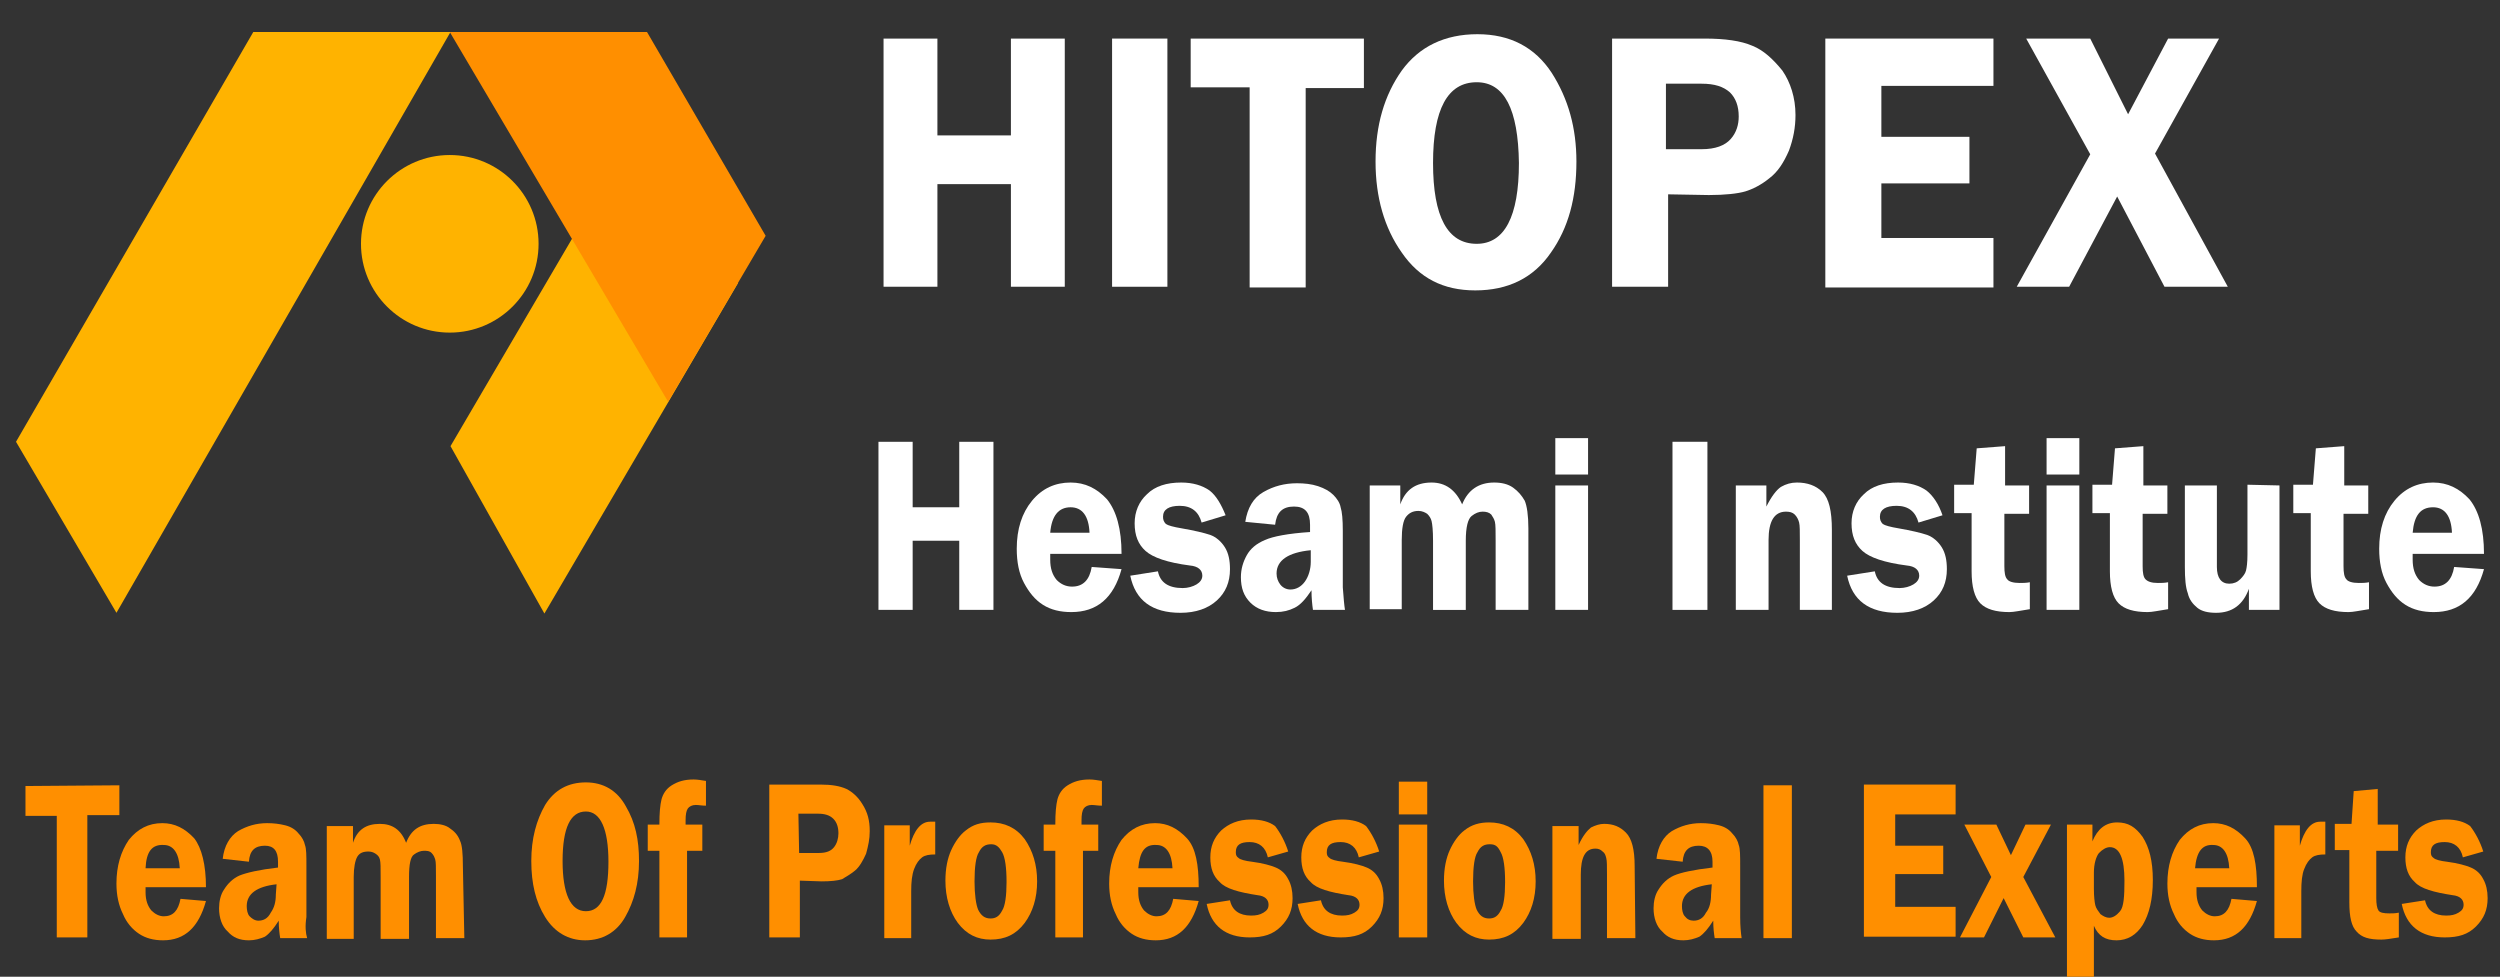 <svg xmlns="http://www.w3.org/2000/svg" xmlns:xlink="http://www.w3.org/1999/xlink" id="Layer_1" x="0px" y="0px" viewBox="0 0 343.5 134.2" style="enable-background:new 0 0 343.5 134.2;" xml:space="preserve"><rect x="0" y="0" width="343.5" height="134.2" fill="#333333" stroke="none"/><style type="text/css">	.st0{fill:#FFB300;}	.st1{fill:#FF8F00;}	.st2{fill:#FFFFFF;}</style><polygon class="st0" points="88.5,15.9 61.9,61.3 74.8,84.3 101.4,38.9 "></polygon><g id="Layer_3_1_">	<polygon class="st0" points="34.8,4.4 61.9,4.4 16,84.2 2.2,60.7  "></polygon></g><polygon class="st1" points="91.8,55.2 61.8,4.4 88.9,4.4 105.2,32.4 "></polygon><circle class="st0" cx="61.8" cy="33.5" r="12.2"></circle><g>	<path class="st2" d="M146.3,5.3v34.1h-7.4V25.3h-10.1v14.1h-7.4V5.3h7.4v13.3h10.1V5.3H146.3z"></path>	<path class="st2" d="M160.4,5.3v34.1h-7.6V5.3H160.4z"></path>	<path class="st2" d="M187.4,5.3v6.8h-8v27.4h-7.7V12h-8.1V5.3H187.4z"></path>	<path class="st2" d="M202.7,39.9c-4.4,0-7.7-1.7-10.1-5.2c-2.4-3.4-3.6-7.6-3.6-12.5c0-5,1.2-9.1,3.6-12.5c2.4-3.3,5.9-5,10.4-5  s7.9,1.8,10.2,5.3c2.3,3.6,3.4,7.6,3.4,12.2c0,5-1.1,9.1-3.5,12.5C210.7,38.2,207.2,39.9,202.7,39.9z M202.9,11.3  c-4,0-6,3.7-6,11.1s2,11.1,6,11.1c3.8,0,5.8-3.7,5.8-11.1C208.6,15,206.7,11.3,202.9,11.3z"></path>	<path class="st2" d="M229.2,26.7v12.7h-7.7V5.3h12.7c2.8,0,5,0.3,6.6,1c1.5,0.6,2.8,1.8,4.1,3.4c1.1,1.6,1.8,3.7,1.8,6.1  c0,1.7-0.3,3.3-0.9,4.9c-0.7,1.6-1.5,2.9-2.7,3.8c-1.1,0.9-2.3,1.5-3.3,1.8s-2.8,0.5-5,0.5L229.2,26.7L229.2,26.7z M228.9,20.5h4.9  c1.9,0,3.2-0.5,4-1.4s1.1-2,1.1-3.1c0-1.4-0.4-2.5-1.2-3.3c-0.9-0.8-2.1-1.2-3.9-1.2h-4.9L228.9,20.5L228.9,20.5z"></path>	<path class="st2" d="M273.9,11.8h-15.4v7h12.1v6.4h-12.1v7.5h15.4v6.8h-23.1V5.3h23.1V11.8z"></path>	<path class="st2" d="M304.9,5.3l-8.8,15.8l10,18.3h-8.7L290.9,27l-6.6,12.4h-7.2l10.1-18.2l-8.8-15.9h8.8l5.2,10.4l5.5-10.4  C297.9,5.3,304.9,5.3,304.9,5.3z"></path></g><path class="st1" d="M16.4,107.9v4.1H12v16.8H7.8v-16.7H3.5V108L16.4,107.9L16.4,107.9z"></path><path class="st1" d="M28.3,121.9H20c0,0.3,0,0.5,0,0.7c0,1.1,0.3,1.9,0.8,2.5c0.5,0.5,1.1,0.8,1.7,0.8c1.3,0,2-0.8,2.3-2.4l3.5,0.3 c-1,3.6-2.9,5.4-5.9,5.4c-1.3,0-2.4-0.3-3.3-0.9s-1.7-1.5-2.2-2.7c-0.6-1.2-0.9-2.6-0.9-4.2c0-2.4,0.6-4.4,1.7-6 c1.2-1.5,2.7-2.3,4.6-2.3c1.7,0,3.1,0.7,4.4,2.1C27.7,116.5,28.3,118.8,28.3,121.9z M20,119.3h4.7c-0.1-2.1-0.9-3.2-2.2-3.2 C20.9,116,20.1,117,20,119.3z"></path><path class="st1" d="M42.2,128.9h-3.7c-0.1-0.6-0.2-1.4-0.2-2.4c-0.7,1.1-1.3,1.8-1.9,2.2c-0.7,0.3-1.4,0.5-2.2,0.5 c-1.3,0-2.2-0.4-2.9-1.2c-0.8-0.7-1.2-1.9-1.2-3.2c0-0.9,0.2-1.9,0.7-2.6c0.5-0.8,1.2-1.5,2.1-1.9c1-0.4,2.7-0.8,5.3-1.1v-0.8 c0-1.5-0.6-2.2-1.8-2.2c-1.4,0-2.1,0.7-2.2,2.2l-3.6-0.4c0.2-1.8,1-3.1,2.1-3.8c1.2-0.7,2.5-1.1,4-1.1c0.9,0,1.7,0.1,2.5,0.3 c0.8,0.2,1.4,0.6,1.8,1.1c0.5,0.5,0.8,1.1,0.9,1.6c0.2,0.5,0.2,1.5,0.2,2.8v7.1C41.9,127.3,42,128.2,42.2,128.9z M38,121.5 c-2.7,0.3-4.1,1.3-4.1,3c0,0.5,0.1,1.1,0.4,1.4c0.3,0.3,0.7,0.6,1.2,0.6c0.7,0,1.3-0.3,1.7-1.1c0.5-0.7,0.7-1.5,0.7-2.5L38,121.5 L38,121.5z"></path><path class="st1" d="M63.8,128.9h-3.9v-8.5c0-1.2,0-2-0.1-2.3s-0.2-0.6-0.5-0.9s-0.6-0.3-1.1-0.3c-0.4,0-0.9,0.2-1.3,0.5 c-0.5,0.3-0.7,1.4-0.7,3.1v8.5h-3.9v-8.5c0-1.3,0-2-0.1-2.4s-0.3-0.6-0.6-0.8c-0.3-0.2-0.6-0.3-1-0.3c-0.7,0-1.2,0.2-1.5,0.7 s-0.5,1.5-0.5,2.8v8.5h-3.7v-15.5h3.6v2.3c0.6-1.8,1.8-2.6,3.7-2.6c1.7,0,2.9,0.8,3.6,2.6c0.7-1.8,1.9-2.6,3.8-2.6 c0.9,0,1.7,0.2,2.2,0.6c0.6,0.4,1.1,0.9,1.4,1.7c0.3,0.6,0.4,1.8,0.4,3.5L63.8,128.9L63.8,128.9z"></path><path class="st1" d="M80.4,129.2c-2.3,0-4.2-1.1-5.5-3.2c-1.3-2.1-1.9-4.6-1.9-7.7s0.7-5.6,1.9-7.7c1.3-2.1,3.2-3.1,5.6-3.1 s4.3,1.1,5.5,3.3c1.3,2.2,1.8,4.6,1.8,7.5c0,3.1-0.7,5.6-1.9,7.7S82.8,129.2,80.4,129.2z M80.5,111.5c-2.1,0-3.2,2.2-3.2,6.8 c0,4.5,1.1,6.9,3.2,6.9s3.1-2.2,3.1-6.8C83.6,113.9,82.5,111.5,80.5,111.5z"></path><path class="st1" d="M94.4,116.9v11.9h-3.8v-11.9H89v-3.6h1.6c0-1.6,0.1-2.7,0.3-3.5c0.2-0.7,0.6-1.4,1.4-1.9s1.7-0.8,3-0.8 c0.5,0,1.1,0.1,1.7,0.2v3.4c-0.6,0-1-0.1-1.4-0.1c-0.5,0-0.9,0.2-1.1,0.5s-0.3,0.8-0.3,1.6v0.6h2.3v3.6 C96.5,116.9,94.4,116.9,94.4,116.9z"></path><path class="st1" d="M109.9,121v7.8h-4.2v-21h7c1.6,0,2.7,0.2,3.6,0.6c0.8,0.4,1.6,1.1,2.2,2.1c0.7,1.1,1,2.2,1,3.7 c0,1.1-0.2,2-0.5,3.1c-0.4,0.9-0.9,1.8-1.5,2.3s-1.3,0.9-1.8,1.2c-0.6,0.2-1.6,0.3-2.8,0.3L109.9,121 C109.9,121.1,109.9,121,109.9,121z M109.8,117.2h2.7c1.1,0,1.7-0.3,2.1-0.8s0.6-1.2,0.6-1.9c0-0.8-0.2-1.5-0.7-2s-1.2-0.7-2.1-0.7 h-2.7L109.8,117.2L109.8,117.2z"></path><path class="st1" d="M125.2,128.9h-3.7v-15.5h3.5v2.8c0.6-2.1,1.5-3.3,2.8-3.3c0.2,0,0.4,0,0.7,0v4.5c-0.8,0-1.4,0.1-1.8,0.4 s-0.8,0.8-1.1,1.6s-0.4,1.8-0.4,3V128.9z"></path><path class="st1" d="M136.1,113c1.9,0,3.5,0.7,4.7,2.3c1.1,1.6,1.7,3.5,1.7,5.8s-0.6,4.2-1.7,5.7c-1.2,1.6-2.7,2.3-4.7,2.3 c-1.8,0-3.3-0.7-4.5-2.3c-1.1-1.5-1.7-3.5-1.7-5.8c0-1.7,0.3-3.1,0.8-4.2s1.2-2.1,2-2.7C133.7,113.3,134.7,113,136.1,113z  M136.2,116c-0.8,0-1.3,0.3-1.7,1.1c-0.4,0.6-0.6,2-0.6,4c0,1.8,0.2,3.2,0.5,3.9c0.4,0.8,0.9,1.2,1.7,1.2c0.7,0,1.2-0.3,1.6-1.1 c0.4-0.6,0.6-2,0.6-3.9c0-2-0.2-3.4-0.6-4.1S136.9,116,136.2,116z"></path><path class="st1" d="M148.8,116.9v11.9H145v-11.9h-1.6v-3.6h1.6c0-1.6,0.1-2.7,0.3-3.5c0.2-0.7,0.6-1.4,1.4-1.9 c0.8-0.5,1.7-0.8,3-0.8c0.5,0,1.1,0.1,1.7,0.2v3.4c-0.6,0-1-0.1-1.4-0.1c-0.5,0-0.9,0.2-1.1,0.5s-0.3,0.8-0.3,1.6v0.6h2.3v3.6 C150.9,116.9,148.8,116.9,148.8,116.9z"></path><path class="st1" d="M164.7,121.9h-8.3c0,0.3,0,0.5,0,0.7c0,1.1,0.3,1.9,0.8,2.5c0.5,0.5,1.1,0.8,1.7,0.8c1.3,0,2-0.8,2.3-2.4 l3.5,0.3c-1,3.6-2.9,5.4-5.9,5.4c-1.3,0-2.4-0.3-3.3-0.9s-1.7-1.5-2.2-2.7c-0.6-1.2-0.9-2.6-0.9-4.2c0-2.4,0.6-4.4,1.7-6 c1.2-1.5,2.7-2.3,4.6-2.3c1.7,0,3.1,0.7,4.4,2.1C164.3,116.5,164.7,118.8,164.7,121.9z M156.4,119.3h4.7c-0.1-2.1-0.9-3.2-2.2-3.2 C157.3,116,156.6,117,156.4,119.3z"></path><path class="st1" d="M177,117l-2.8,0.8c-0.3-1.4-1.2-2.1-2.5-2.1s-1.9,0.4-1.9,1.4c0,0.4,0.1,0.6,0.4,0.8c0.2,0.2,0.9,0.4,1.8,0.5 c1.5,0.2,2.6,0.5,3.3,0.8s1.3,0.8,1.7,1.6c0.4,0.7,0.6,1.6,0.6,2.6c0,1.6-0.5,2.8-1.6,3.9s-2.4,1.5-4.3,1.5c-3.3,0-5.3-1.6-5.9-4.6 l3.2-0.5c0.3,1.4,1.3,2.1,2.9,2.1c0.7,0,1.2-0.1,1.7-0.4s0.7-0.6,0.7-1.1c0-0.7-0.5-1.2-1.5-1.3c-2.6-0.4-4.4-0.9-5.2-1.8 c-0.9-0.8-1.3-1.9-1.3-3.4s0.5-2.7,1.5-3.7c1-0.9,2.3-1.5,4.1-1.5c1.4,0,2.5,0.3,3.3,0.9C175.9,114.4,176.6,115.7,177,117z"></path><path class="st1" d="M189.5,117l-2.8,0.8c-0.3-1.4-1.2-2.1-2.5-2.1s-1.9,0.4-1.9,1.4c0,0.4,0.1,0.6,0.4,0.8c0.2,0.2,0.9,0.4,1.8,0.5 c1.5,0.2,2.6,0.5,3.3,0.8s1.3,0.8,1.7,1.6c0.4,0.7,0.6,1.6,0.6,2.6c0,1.6-0.5,2.8-1.6,3.9s-2.4,1.5-4.3,1.5c-3.3,0-5.3-1.6-5.9-4.6 l3.2-0.5c0.3,1.4,1.3,2.1,2.9,2.1c0.7,0,1.2-0.1,1.7-0.4s0.7-0.6,0.7-1.1c0-0.7-0.5-1.2-1.5-1.3c-2.6-0.4-4.4-0.9-5.2-1.8 c-0.9-0.8-1.3-1.9-1.3-3.4s0.5-2.7,1.5-3.7c1-0.9,2.3-1.5,4.1-1.5c1.4,0,2.5,0.3,3.3,0.9C188.4,114.4,189.1,115.7,189.5,117z"></path><path class="st1" d="M196.1,107.4v4.5h-3.9v-4.5H196.1z M196.1,113.3v15.5h-3.9v-15.5H196.1z"></path><path class="st1" d="M204.6,113c1.9,0,3.5,0.7,4.7,2.3c1.1,1.6,1.7,3.5,1.7,5.8s-0.6,4.2-1.7,5.7c-1.2,1.6-2.7,2.3-4.7,2.3 c-1.8,0-3.3-0.7-4.5-2.3c-1.1-1.5-1.7-3.5-1.7-5.8c0-1.7,0.3-3.1,0.8-4.2s1.2-2.1,2-2.7C202.2,113.3,203.3,113,204.6,113z  M204.7,116c-0.8,0-1.3,0.3-1.7,1.1c-0.4,0.6-0.6,2-0.6,4c0,1.8,0.2,3.2,0.5,3.9c0.4,0.8,0.9,1.2,1.7,1.2c0.7,0,1.2-0.3,1.6-1.1 c0.4-0.6,0.6-2,0.6-3.9c0-2-0.2-3.4-0.6-4.1C205.8,116.3,205.5,116,204.7,116z"></path><path class="st1" d="M224.7,128.9h-3.9v-8.8c0-1.1,0-1.8-0.1-2.2c-0.1-0.4-0.2-0.7-0.5-0.9c-0.3-0.3-0.6-0.4-1-0.4 c-1.4,0-2,1.2-2,3.6v8.8h-3.9v-15.5h3.6v2.6c0.6-1.3,1.2-2,1.7-2.4c0.6-0.3,1.2-0.5,1.8-0.5c1.3,0,2.2,0.4,3,1.2 c0.8,0.8,1.2,2.3,1.2,4.6L224.7,128.9L224.7,128.9z"></path><path class="st1" d="M239.3,128.9h-3.7c-0.1-0.6-0.2-1.4-0.2-2.4c-0.7,1.1-1.3,1.8-1.9,2.2c-0.7,0.3-1.4,0.5-2.2,0.5 c-1.3,0-2.2-0.4-2.9-1.2c-0.8-0.7-1.2-1.9-1.2-3.2c0-0.9,0.2-1.9,0.7-2.6c0.5-0.8,1.2-1.5,2.1-1.9s2.7-0.8,5.3-1.1v-0.8 c0-1.5-0.7-2.2-1.9-2.2c-1.4,0-2.1,0.7-2.2,2.2l-3.6-0.4c0.2-1.8,1-3.1,2.1-3.8c1.2-0.7,2.5-1.1,4-1.1c0.9,0,1.7,0.1,2.5,0.3 c0.8,0.2,1.4,0.6,1.8,1.1c0.5,0.5,0.8,1.1,0.9,1.6c0.2,0.5,0.2,1.5,0.2,2.8v7.1C239.1,127.3,239.2,128.2,239.3,128.9z M235.2,121.5 c-2.7,0.3-4.1,1.3-4.1,3c0,0.5,0.1,1.1,0.4,1.4c0.3,0.4,0.7,0.6,1.2,0.6c0.7,0,1.3-0.3,1.7-1.1c0.5-0.6,0.7-1.5,0.7-2.5L235.2,121.5 L235.2,121.5z"></path><path class="st1" d="M242.3,128.9v-21h3.9v21H242.3z"></path><path class="st1" d="M268.7,111.9h-8.3v4.3h6.6v3.9h-6.6v4.5h8.3v4.1h-12.6v-20.9h12.6V111.9z"></path><path class="st1" d="M281.8,113.3l-3.8,7.2l4.4,8.3H278l-2.7-5.4l-2.7,5.4h-3.3l4.3-8.3l-3.7-7.2h4.4l2,4.2l2-4.2H281.8z"></path><path class="st1" d="M284,134.1v-20.8h3.5v2.3c0.7-1.7,1.8-2.6,3.4-2.6c1.5,0,2.5,0.6,3.5,2c0.9,1.4,1.4,3.3,1.4,5.9 c0,2.7-0.5,4.7-1.4,6.2c-0.9,1.4-2.1,2.1-3.6,2.1s-2.5-0.6-3.1-2v7H284V134.1z M287.7,122.1c0,1.1,0.1,1.9,0.2,2.3s0.4,0.8,0.7,1.2 c0.4,0.3,0.8,0.5,1.2,0.5c0.5,0,1-0.3,1.5-0.9s0.6-2,0.6-4.2c0-3.1-0.7-4.6-2-4.6c-0.5,0-1,0.3-1.5,0.8c-0.4,0.5-0.7,1.5-0.7,2.7 L287.7,122.1L287.7,122.1z"></path><path class="st1" d="M310.1,121.9h-8.3c0,0.3,0,0.5,0,0.7c0,1.1,0.3,1.9,0.8,2.5c0.5,0.5,1.1,0.8,1.7,0.8c1.3,0,2-0.8,2.3-2.4 l3.5,0.3c-1,3.6-2.9,5.4-5.9,5.4c-1.3,0-2.4-0.3-3.3-0.9c-0.9-0.6-1.7-1.5-2.2-2.7c-0.6-1.2-0.9-2.6-0.9-4.2c0-2.4,0.6-4.4,1.7-6 c1.2-1.5,2.7-2.3,4.6-2.3c1.7,0,3.1,0.7,4.4,2.1C309.7,116.5,310.1,118.8,310.1,121.9z M301.6,119.3h4.7c-0.1-2.1-0.9-3.2-2.2-3.2 C302.6,116,301.8,117,301.6,119.3z"></path><path class="st1" d="M316.2,128.9h-3.7v-15.5h3.5v2.8c0.6-2.1,1.5-3.3,2.8-3.3c0.2,0,0.4,0,0.7,0v4.5c-0.8,0-1.4,0.1-1.8,0.4 s-0.8,0.8-1.1,1.6c-0.3,0.7-0.4,1.8-0.4,3V128.9L316.2,128.9z"></path><path class="st1" d="M326.5,116.9v6.5c0,0.8,0.1,1.4,0.3,1.7c0.2,0.3,0.7,0.4,1.5,0.4c0.4,0,0.8,0,1.3-0.1v3.4 c-1.2,0.2-1.9,0.3-2.4,0.3c-1.7,0-2.7-0.3-3.4-1.1c-0.7-0.7-1-2-1-4v-7.2h-2v-3.6h2.3l0.3-4.5l3.3-0.3v4.9h2.8v3.6H326.5 L326.5,116.9z"></path><path class="st1" d="M341.2,117l-2.8,0.8c-0.3-1.4-1.2-2.1-2.5-2.1s-1.9,0.4-1.9,1.4c0,0.4,0.1,0.6,0.4,0.8c0.2,0.2,0.9,0.4,1.8,0.5 c1.5,0.2,2.6,0.5,3.3,0.8c0.7,0.3,1.3,0.8,1.7,1.6c0.4,0.7,0.6,1.6,0.6,2.6c0,1.6-0.5,2.8-1.6,3.9s-2.4,1.5-4.3,1.5 c-3.3,0-5.3-1.6-5.9-4.6l3.2-0.5c0.3,1.4,1.3,2.1,2.9,2.1c0.7,0,1.2-0.1,1.7-0.4s0.7-0.6,0.7-1.1c0-0.7-0.5-1.2-1.5-1.3 c-2.6-0.4-4.4-0.9-5.2-1.8c-0.9-0.8-1.3-1.9-1.3-3.4s0.5-2.7,1.5-3.7c1-0.9,2.3-1.5,4.1-1.5c1.4,0,2.5,0.3,3.3,0.9 C340.1,114.4,340.8,115.7,341.2,117z"></path><g>	<path class="st2" d="M136.5,60.7v23.1h-4.7v-9.5h-6.4v9.5h-4.7V60.7h4.7v9h6.4v-9C131.8,60.7,136.5,60.7,136.5,60.7z"></path>	<path class="st2" d="M154.1,76.1h-9.8c0,0.3,0,0.6,0,0.8c0,1.2,0.3,2.1,0.9,2.8c0.6,0.6,1.3,0.9,2.1,0.9c1.5,0,2.4-0.9,2.7-2.7  l4.1,0.3c-1.1,4-3.4,5.9-6.9,5.9c-1.5,0-2.8-0.3-3.9-1c-1.1-0.7-1.9-1.7-2.6-3s-1-2.9-1-4.7c0-2.7,0.7-4.9,2.1-6.6  c1.4-1.7,3.2-2.5,5.3-2.5c2,0,3.6,0.8,5,2.3C153.4,70.2,154.1,72.7,154.1,76.1z M144.3,73.2h5.4c-0.1-2.3-1-3.5-2.6-3.5  C145.5,69.7,144.5,70.8,144.3,73.2z"></path>	<path class="st2" d="M168.4,70.8l-3.3,1c-0.4-1.5-1.4-2.3-3-2.3c-1.5,0-2.3,0.5-2.3,1.5c0,0.4,0.1,0.7,0.4,1c0.3,0.2,1,0.4,2.2,0.6  c1.7,0.3,3,0.6,3.9,0.9c0.8,0.3,1.5,0.9,2,1.7c0.5,0.8,0.7,1.8,0.7,3c0,1.8-0.6,3.2-1.8,4.3s-2.9,1.7-5,1.7c-3.9,0-6.2-1.7-6.9-5.1  l3.8-0.6c0.3,1.5,1.4,2.3,3.4,2.3c0.7,0,1.4-0.2,1.9-0.5s0.8-0.7,0.8-1.2c0-0.8-0.6-1.3-1.7-1.4c-3.1-0.4-5.1-1.1-6.1-2  s-1.5-2.1-1.5-3.8c0-1.6,0.6-3,1.7-4c1.1-1.1,2.7-1.6,4.7-1.6c1.6,0,2.9,0.4,3.9,1.1C167.1,68.1,167.8,69.3,168.4,70.8z"></path>	<path class="st2" d="M184.8,83.8h-4.4c-0.1-0.7-0.2-1.6-0.2-2.7c-0.8,1.2-1.5,2-2.3,2.4s-1.6,0.6-2.6,0.6c-1.4,0-2.6-0.4-3.5-1.3  s-1.3-2-1.3-3.5c0-1.1,0.3-2.1,0.8-3s1.3-1.6,2.5-2.1c1.1-0.5,3.2-0.9,6.2-1.1v-1c0-1.7-0.7-2.5-2.2-2.5c-1.6,0-2.4,0.8-2.6,2.5  l-4.1-0.4c0.3-1.9,1.1-3.3,2.5-4.1c1.4-0.8,2.9-1.2,4.6-1.2c1,0,2,0.1,2.9,0.4s1.6,0.7,2.1,1.2s0.9,1.1,1,1.7  c0.2,0.6,0.3,1.7,0.3,3.2v7.8C184.6,82.1,184.7,83.2,184.8,83.8z M180.1,75.6c-3.1,0.3-4.7,1.4-4.7,3.2c0,0.6,0.2,1.1,0.5,1.5  s0.8,0.7,1.4,0.7c0.8,0,1.5-0.4,2-1.1s0.8-1.7,0.8-2.7V75.6z"></path>	<path class="st2" d="M210,83.8h-4.5v-9.5c0-1.3,0-2.2-0.1-2.6s-0.3-0.7-0.5-1c-0.3-0.3-0.7-0.4-1.2-0.4s-1,0.2-1.5,0.6  s-0.8,1.5-0.8,3.4v9.5h-4.5v-9.5c0-1.4-0.1-2.3-0.2-2.7c-0.1-0.4-0.3-0.7-0.6-1c-0.3-0.2-0.7-0.4-1.2-0.4c-0.8,0-1.3,0.3-1.7,0.8  s-0.6,1.6-0.6,3.2v9.5h-4.4v-17h4.2v2.6c0.7-2,2.1-3,4.3-3c1.9,0,3.3,1,4.2,3c0.8-2,2.3-3,4.4-3c1,0,1.9,0.2,2.6,0.7  s1.2,1.1,1.6,1.8c0.3,0.7,0.5,2,0.5,3.8V83.8z"></path>	<path class="st2" d="M218.2,60.2v5h-4.5v-5C213.7,60.2,218.2,60.2,218.2,60.2z M218.2,66.7v17.1h-4.5V66.7H218.2z"></path>	<path class="st2" d="M234.6,60.7v23.1h-4.8V60.7H234.6z"></path>	<path class="st2" d="M251.8,83.8h-4.5v-9.6c0-1.2,0-2-0.1-2.4s-0.3-0.8-0.6-1.1s-0.7-0.4-1.2-0.4c-1.6,0-2.4,1.3-2.4,3.9v9.6h-4.5  V66.7h4.2v2.9c0.7-1.4,1.4-2.3,2-2.7c0.7-0.4,1.4-0.6,2.2-0.6c1.4,0,2.6,0.4,3.5,1.3s1.3,2.6,1.3,5.2v11H251.8z"></path>	<path class="st2" d="M266.9,70.8l-3.3,1c-0.4-1.5-1.4-2.3-3-2.3c-1.5,0-2.3,0.5-2.3,1.5c0,0.4,0.1,0.7,0.4,1c0.3,0.2,1,0.4,2.2,0.6  c1.7,0.3,3,0.6,3.9,0.9c0.8,0.3,1.5,0.9,2,1.7c0.5,0.8,0.7,1.8,0.7,3c0,1.8-0.6,3.2-1.8,4.3c-1.2,1.1-2.9,1.7-5,1.7  c-3.9,0-6.2-1.7-6.9-5.1l3.8-0.6c0.3,1.5,1.4,2.3,3.4,2.3c0.7,0,1.4-0.2,1.9-0.5s0.8-0.7,0.8-1.2c0-0.8-0.6-1.3-1.7-1.4  c-3.1-0.4-5.1-1.1-6.1-2s-1.5-2.1-1.5-3.8c0-1.6,0.6-3,1.7-4c1.1-1.1,2.7-1.6,4.7-1.6c1.6,0,2.9,0.4,3.9,1.1  C265.6,68.1,266.4,69.3,266.9,70.8z"></path>	<path class="st2" d="M275.4,70.6v7.2c0,0.9,0.1,1.5,0.4,1.8c0.2,0.3,0.8,0.5,1.7,0.5c0.4,0,0.9,0,1.4-0.1v3.7  c-1.3,0.2-2.2,0.4-2.8,0.4c-1.9,0-3.2-0.4-4-1.2c-0.8-0.8-1.2-2.3-1.2-4.4v-8h-2.4v-3.9h2.7l0.4-5l3.9-0.3v5.4h3.3v3.9H275.4z"></path>	<path class="st2" d="M285.7,60.2v5h-4.5v-5C281.2,60.2,285.7,60.2,285.7,60.2z M285.7,66.7v17.1h-4.5V66.7H285.7z"></path>	<path class="st2" d="M294.4,70.6v7.2c0,0.9,0.1,1.5,0.4,1.8s0.8,0.5,1.7,0.5c0.4,0,0.9,0,1.4-0.1v3.7c-1.3,0.2-2.2,0.4-2.8,0.4  c-1.9,0-3.2-0.4-4-1.2c-0.8-0.8-1.2-2.3-1.2-4.4v-8h-2.4v-3.9h2.7l0.4-5l3.9-0.3v5.4h3.3v3.9H294.4z"></path>	<path class="st2" d="M313.2,66.7v17.1H309v-2.9c-0.8,2.2-2.3,3.3-4.5,3.3c-1.1,0-2-0.2-2.6-0.7s-1.1-1.1-1.3-2  c-0.3-0.8-0.4-2-0.4-3.6V66.7h4.4v11.2c0,1.5,0.6,2.3,1.7,2.3c0.6,0,1.1-0.2,1.5-0.6s0.7-0.8,0.8-1.2c0.1-0.4,0.2-1.1,0.2-2.2v-9.6  L313.2,66.7L313.2,66.7z"></path>	<path class="st2" d="M322,70.6v7.2c0,0.9,0.1,1.5,0.4,1.8c0.2,0.3,0.8,0.5,1.7,0.5c0.4,0,0.9,0,1.4-0.1v3.7  c-1.3,0.2-2.2,0.4-2.8,0.4c-1.9,0-3.2-0.4-4-1.2c-0.8-0.8-1.2-2.3-1.2-4.4v-8h-2.4v-3.9h2.7l0.4-5l3.9-0.3v5.4h3.3v3.9H322z"></path>	<path class="st2" d="M341.3,76.1h-9.8c0,0.3,0,0.6,0,0.8c0,1.2,0.3,2.1,0.9,2.8c0.6,0.6,1.3,0.9,2.1,0.9c1.5,0,2.4-0.9,2.7-2.7  l4.1,0.3c-1.1,4-3.4,5.9-6.9,5.9c-1.5,0-2.8-0.3-3.9-1s-1.9-1.7-2.6-3s-1-2.9-1-4.7c0-2.7,0.7-4.9,2.1-6.6s3.2-2.5,5.3-2.5  c2,0,3.6,0.8,5,2.3C340.6,70.2,341.3,72.7,341.3,76.1z M331.5,73.2h5.4c-0.1-2.3-1-3.5-2.6-3.5C332.6,69.7,331.7,70.8,331.5,73.2z"></path></g></svg>